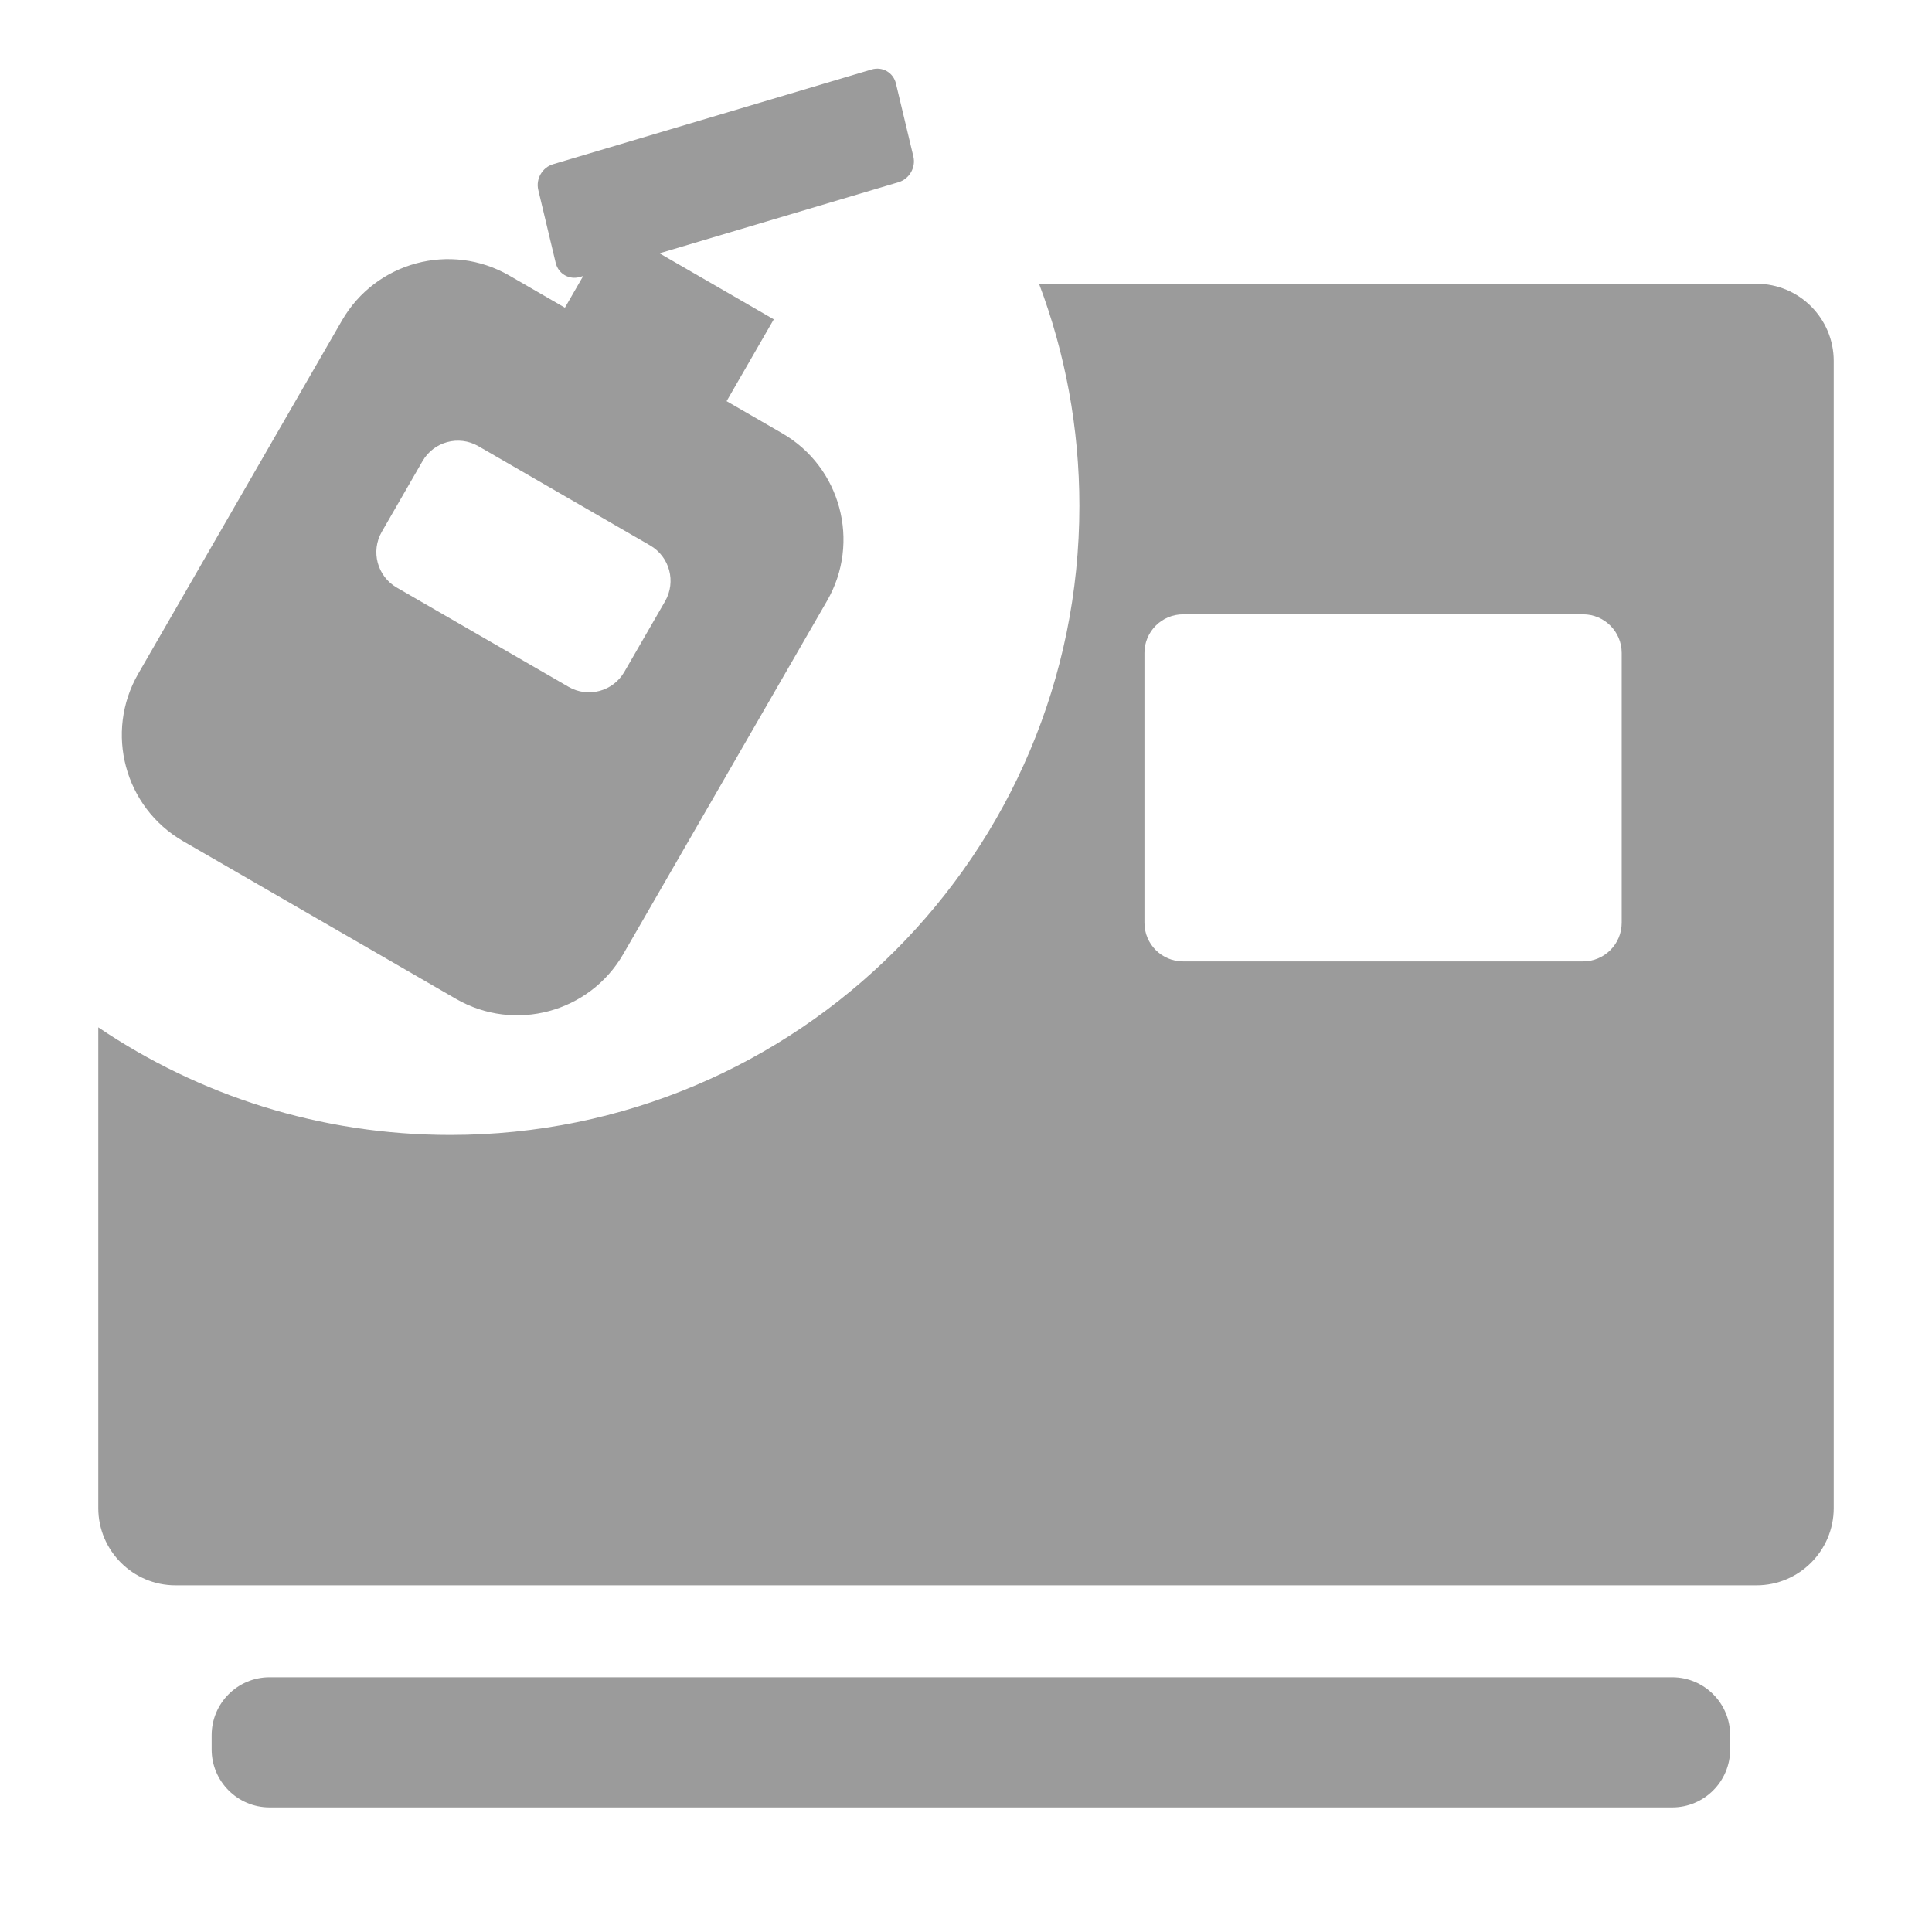 <?xml version="1.0" encoding="UTF-8"?>
<svg xmlns="http://www.w3.org/2000/svg" width="100" height="100" viewBox="0 0 100 100" fill="none">
  <path fill-rule="evenodd" clip-rule="evenodd" d="M23.306 58.745C41.289 58.745 55.868 44.166 55.868 26.183C55.868 22.136 55.129 18.261 53.78 14.687H90.913C93.122 14.687 94.913 16.477 94.913 18.686V78.056C94.913 80.265 93.122 82.056 90.913 82.056H9.087C6.878 82.056 5.087 80.265 5.087 78.056V53.175C10.287 56.691 16.556 58.745 23.306 58.745ZM61.236 31.797C60.131 31.797 59.236 32.692 59.236 33.797V47.762C59.236 48.867 60.131 49.762 61.236 49.762H81.938C83.043 49.762 83.938 48.867 83.938 47.762V33.797C83.938 32.692 83.043 31.797 81.938 31.797H61.236ZM10.955 89.815C10.955 88.159 12.298 86.815 13.955 86.815H86.552C88.209 86.815 89.552 88.159 89.552 89.815V90.552C89.552 92.209 88.209 93.552 86.552 93.552H13.955C12.298 93.552 10.955 92.209 10.955 90.552V89.815Z" fill="#9B9B9B"></path>
  <path fill-rule="evenodd" clip-rule="evenodd" d="M28.628 8.5C28.068 8.666 27.725 9.262 27.861 9.83L28.763 13.607C28.899 14.175 29.462 14.501 30.022 14.335L30.187 14.286L29.24 15.927L26.363 14.264C23.33 12.512 19.452 13.552 17.701 16.587L7.156 34.869C5.405 37.904 6.444 41.786 9.477 43.538L23.602 51.701C26.635 53.453 30.513 52.413 32.264 49.378L42.809 31.097C44.559 28.061 43.52 24.179 40.487 22.427L37.609 20.764L40.051 16.53L34.135 13.111L46.509 9.431C47.068 9.264 47.412 8.669 47.276 8.1L46.374 4.323C46.238 3.755 45.674 3.429 45.115 3.596L28.628 8.5ZM21.87 23.868C22.454 22.856 23.747 22.509 24.758 23.093L33.651 28.232C34.661 28.817 35.008 30.11 34.424 31.122L32.316 34.776C31.733 35.788 30.44 36.135 29.429 35.551L20.536 30.412C19.525 29.828 19.179 28.534 19.763 27.522L21.87 23.868Z" fill="#9B9B9B"></path>
</svg>
